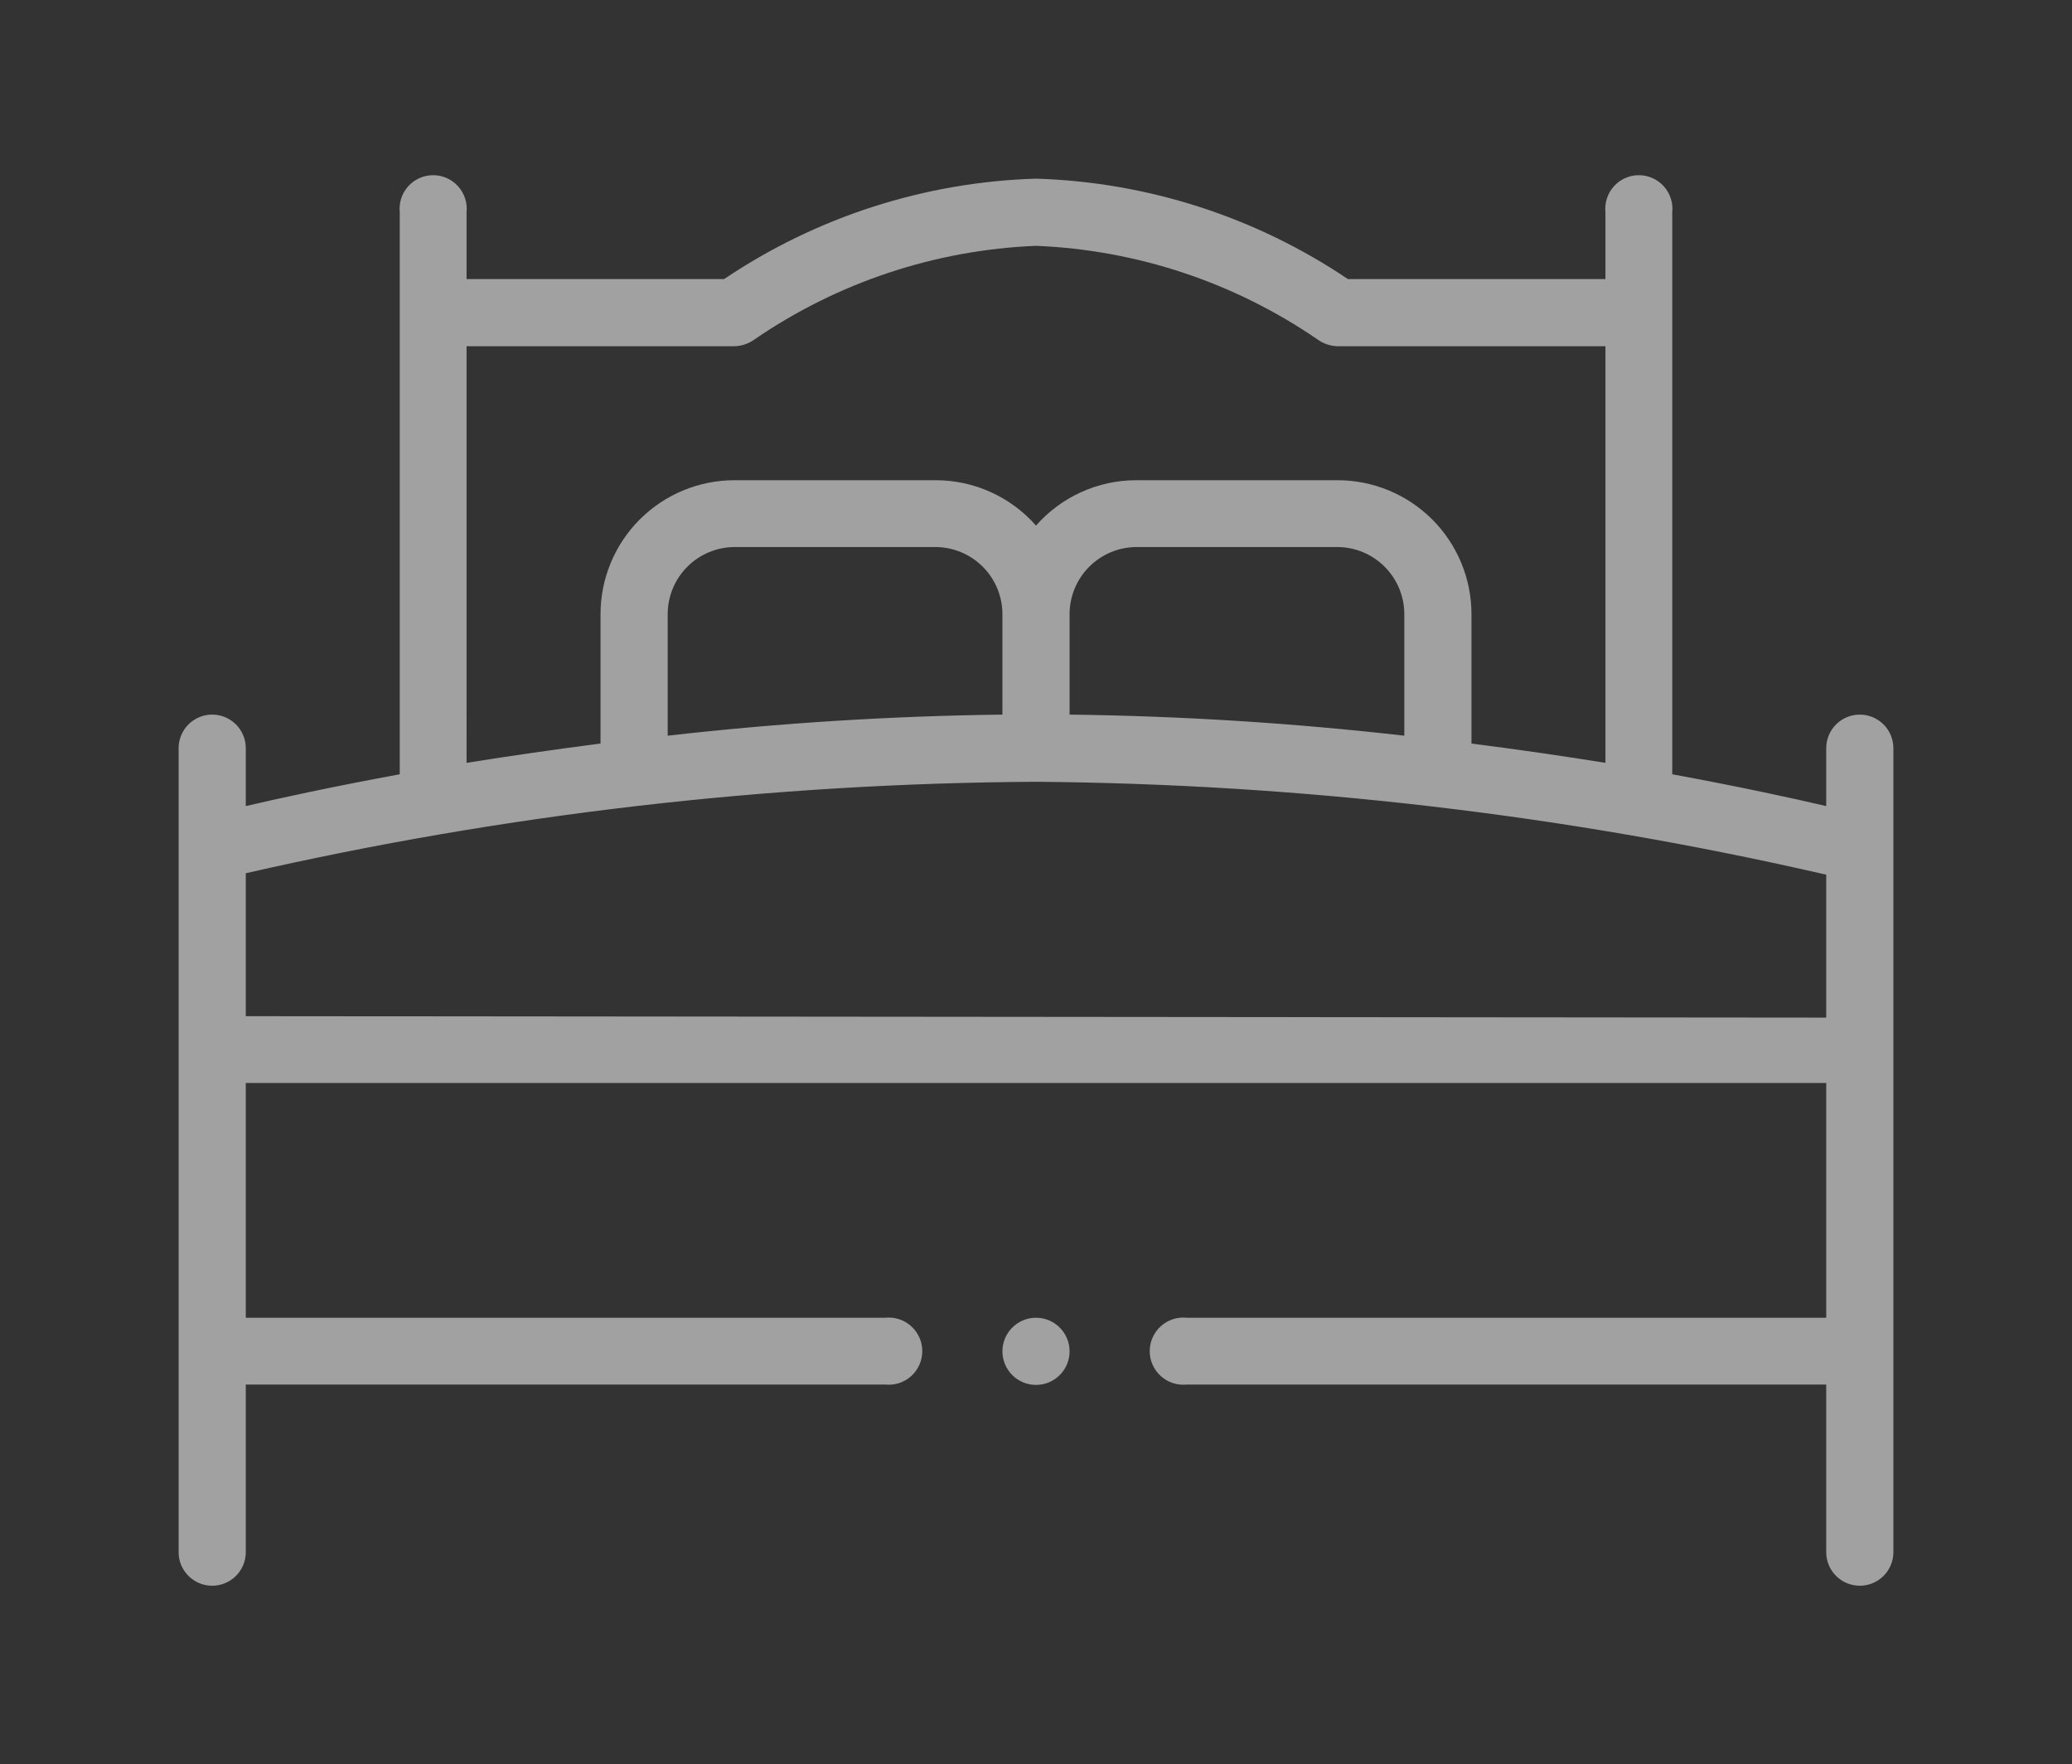 <svg xmlns="http://www.w3.org/2000/svg" xmlns:xlink="http://www.w3.org/1999/xlink" viewBox="0 0 58 49.38"><rect x="0" y="0" width="58" height="49.38" fill="#333333" stroke="none"/><defs><style>.cls-1{fill:none;}.cls-2{clip-path:url(#clip-path);}.cls-3{clip-path:url(#clip-path-2);}.cls-4{fill:#fff;opacity:0.54;}.cls-5{clip-path:url(#clip-path-3);}</style><clipPath id="clip-path" transform="translate(5 5)"><path class="cls-1" d="M1.88,23.44v-4A101.84,101.84,0,0,1,24,16.88a102.32,102.32,0,0,1,22.12,2.6v4Zm11.81-7.85v-3.4a1.88,1.88,0,0,1,1.87-1.88h5.63a1.88,1.88,0,0,1,1.87,1.88V15A92.7,92.7,0,0,0,13.69,15.59ZM24.94,15V12.19a1.88,1.88,0,0,1,1.87-1.88h5.63a1.88,1.88,0,0,1,1.87,1.88v3.4A92.7,92.7,0,0,0,24.94,15ZM15.56,4.69a1,1,0,0,0,.56-.19A15,15,0,0,1,24,1.88,15,15,0,0,1,31.88,4.5a1,1,0,0,0,.56.19h7.5V16.35q-1.87-.3-3.75-.54V12.19a3.75,3.75,0,0,0-3.75-3.75H26.81A3.74,3.74,0,0,0,24,9.71a3.74,3.74,0,0,0-2.81-1.27H15.56a3.75,3.75,0,0,0-3.75,3.75v3.62q-1.87.24-3.75.54V4.69ZM47.06,15a.94.94,0,0,0-.94.94v1.62c-.94-.22-2.41-.54-4.31-.89V.94a.94.94,0,1,0-1.87,0V2.81H32.73A16.53,16.53,0,0,0,24,0a16.53,16.53,0,0,0-8.73,2.81H8.06V.94a.94.94,0,1,0-1.87,0V16.67c-1.9.35-3.37.67-4.31.89V15.94a.94.94,0,1,0-1.88,0v22.5a.94.94,0,0,0,1.88,0V33.75h17.9a.94.94,0,1,0,0-1.87H1.88V25.31H46.12v6.57H28.22a.94.94,0,1,0,0,1.87h17.9v4.69a.94.94,0,1,0,1.88,0V15.94A.94.94,0,0,0,47.06,15Z"/></clipPath><clipPath id="clip-path-2" transform="translate(5 5)"><rect class="cls-1" x="-87" y="-23" width="222" height="120"/></clipPath><clipPath id="clip-path-3" transform="translate(5 5)"><path class="cls-1" d="M24.94,32.81a.94.94,0,1,1-.94-.93A.94.94,0,0,1,24.94,32.81Z"/></clipPath></defs><g id="Layer_2" data-name="Layer 2"><g id="Layer_1-2" data-name="Layer 1"><g class="cls-2"><g class="cls-3"><rect class="cls-4" width="58" height="49.38"/></g></g><g class="cls-5"><g class="cls-3"><rect class="cls-4" x="23.06" y="31.88" width="11.88" height="11.88"/></g></g></g></g></svg>